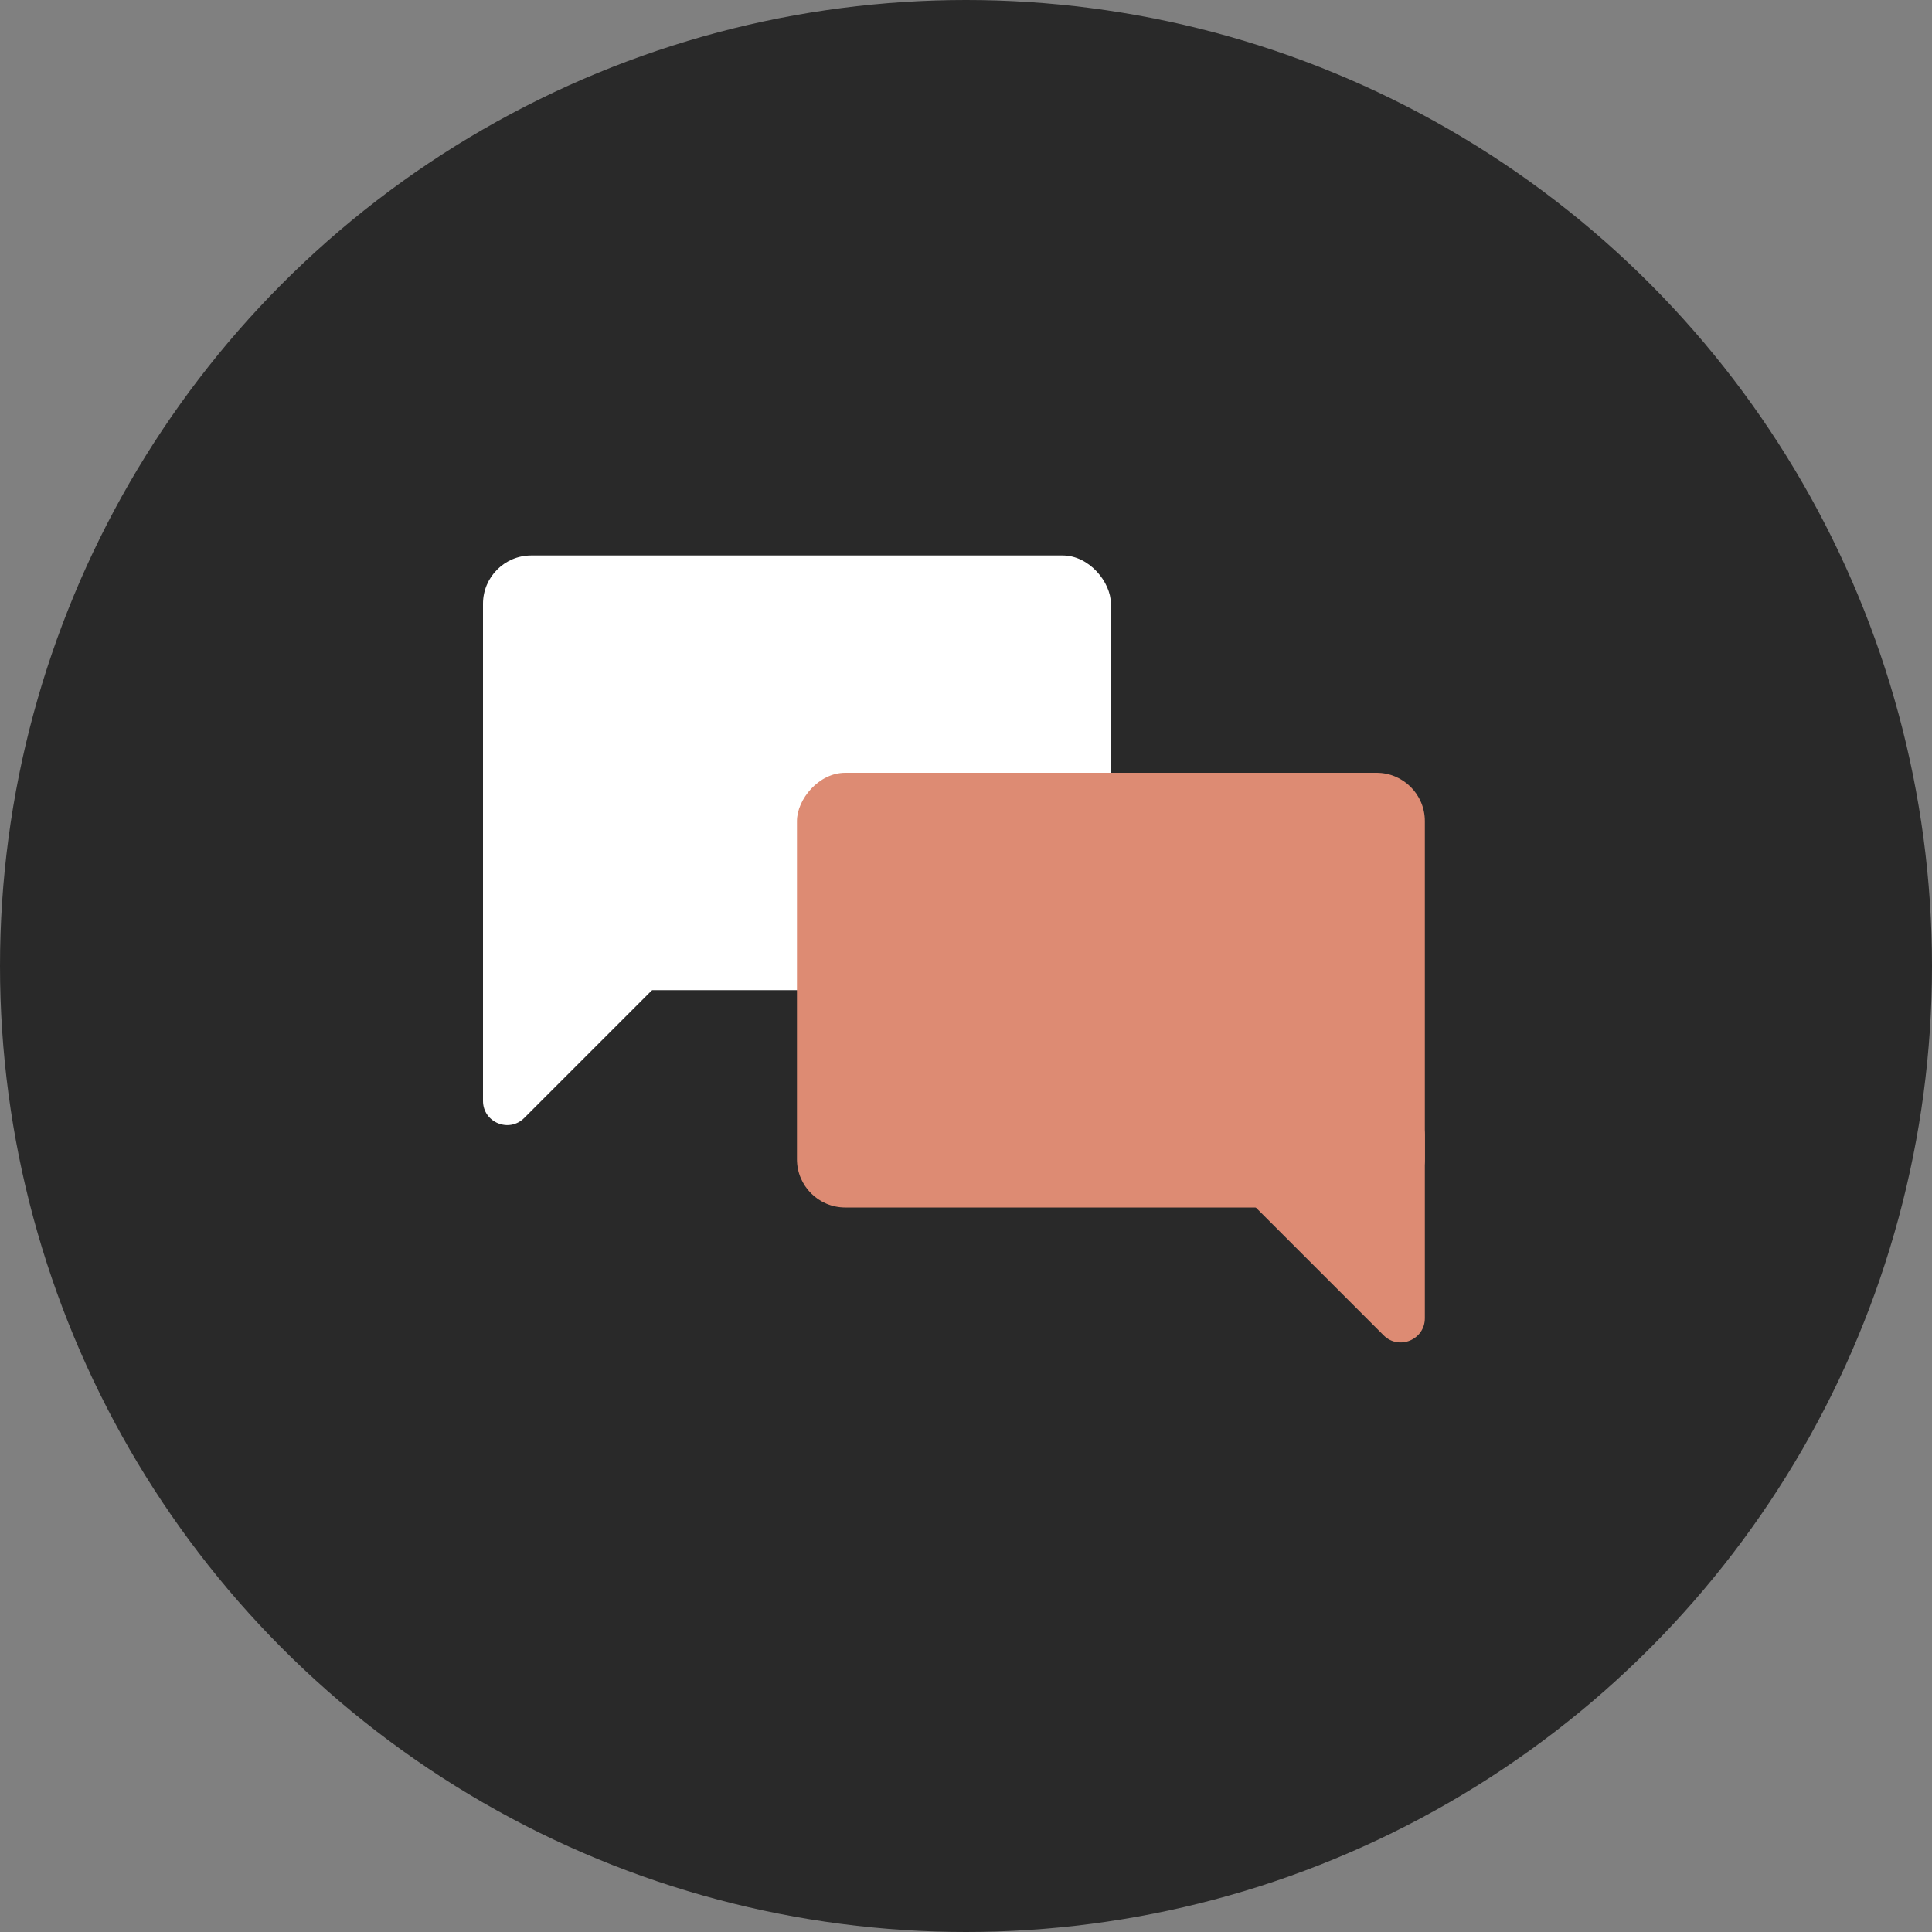 <?xml version="1.0" encoding="UTF-8"?> <svg xmlns="http://www.w3.org/2000/svg" width="80" height="80" viewBox="0 0 80 80" fill="none"><rect x="0" y="0" width="80" height="80" fill="#808080" stroke="none"/> <circle cx="40" cy="40" r="40" fill="#292929"></circle> <rect x="20" y="23" width="26" height="18" rx="2" fill="white"></rect> <path d="M20 38C20 37.448 20.448 37 21 37H28.586C29.477 37 29.923 38.077 29.293 38.707L25.5 42.5L21.707 46.293C21.077 46.923 20 46.477 20 45.586V38Z" fill="white"></path> <rect width="26" height="18" rx="2" transform="matrix(-1 0 0 1 59 32)" fill="#DD8B73"></rect> <path d="M59 47C59 46.448 58.552 46 58 46H50.414C49.523 46 49.077 47.077 49.707 47.707L53.5 51.5L57.293 55.293C57.923 55.923 59 55.477 59 54.586V47Z" fill="#DD8B73"></path> </svg> 